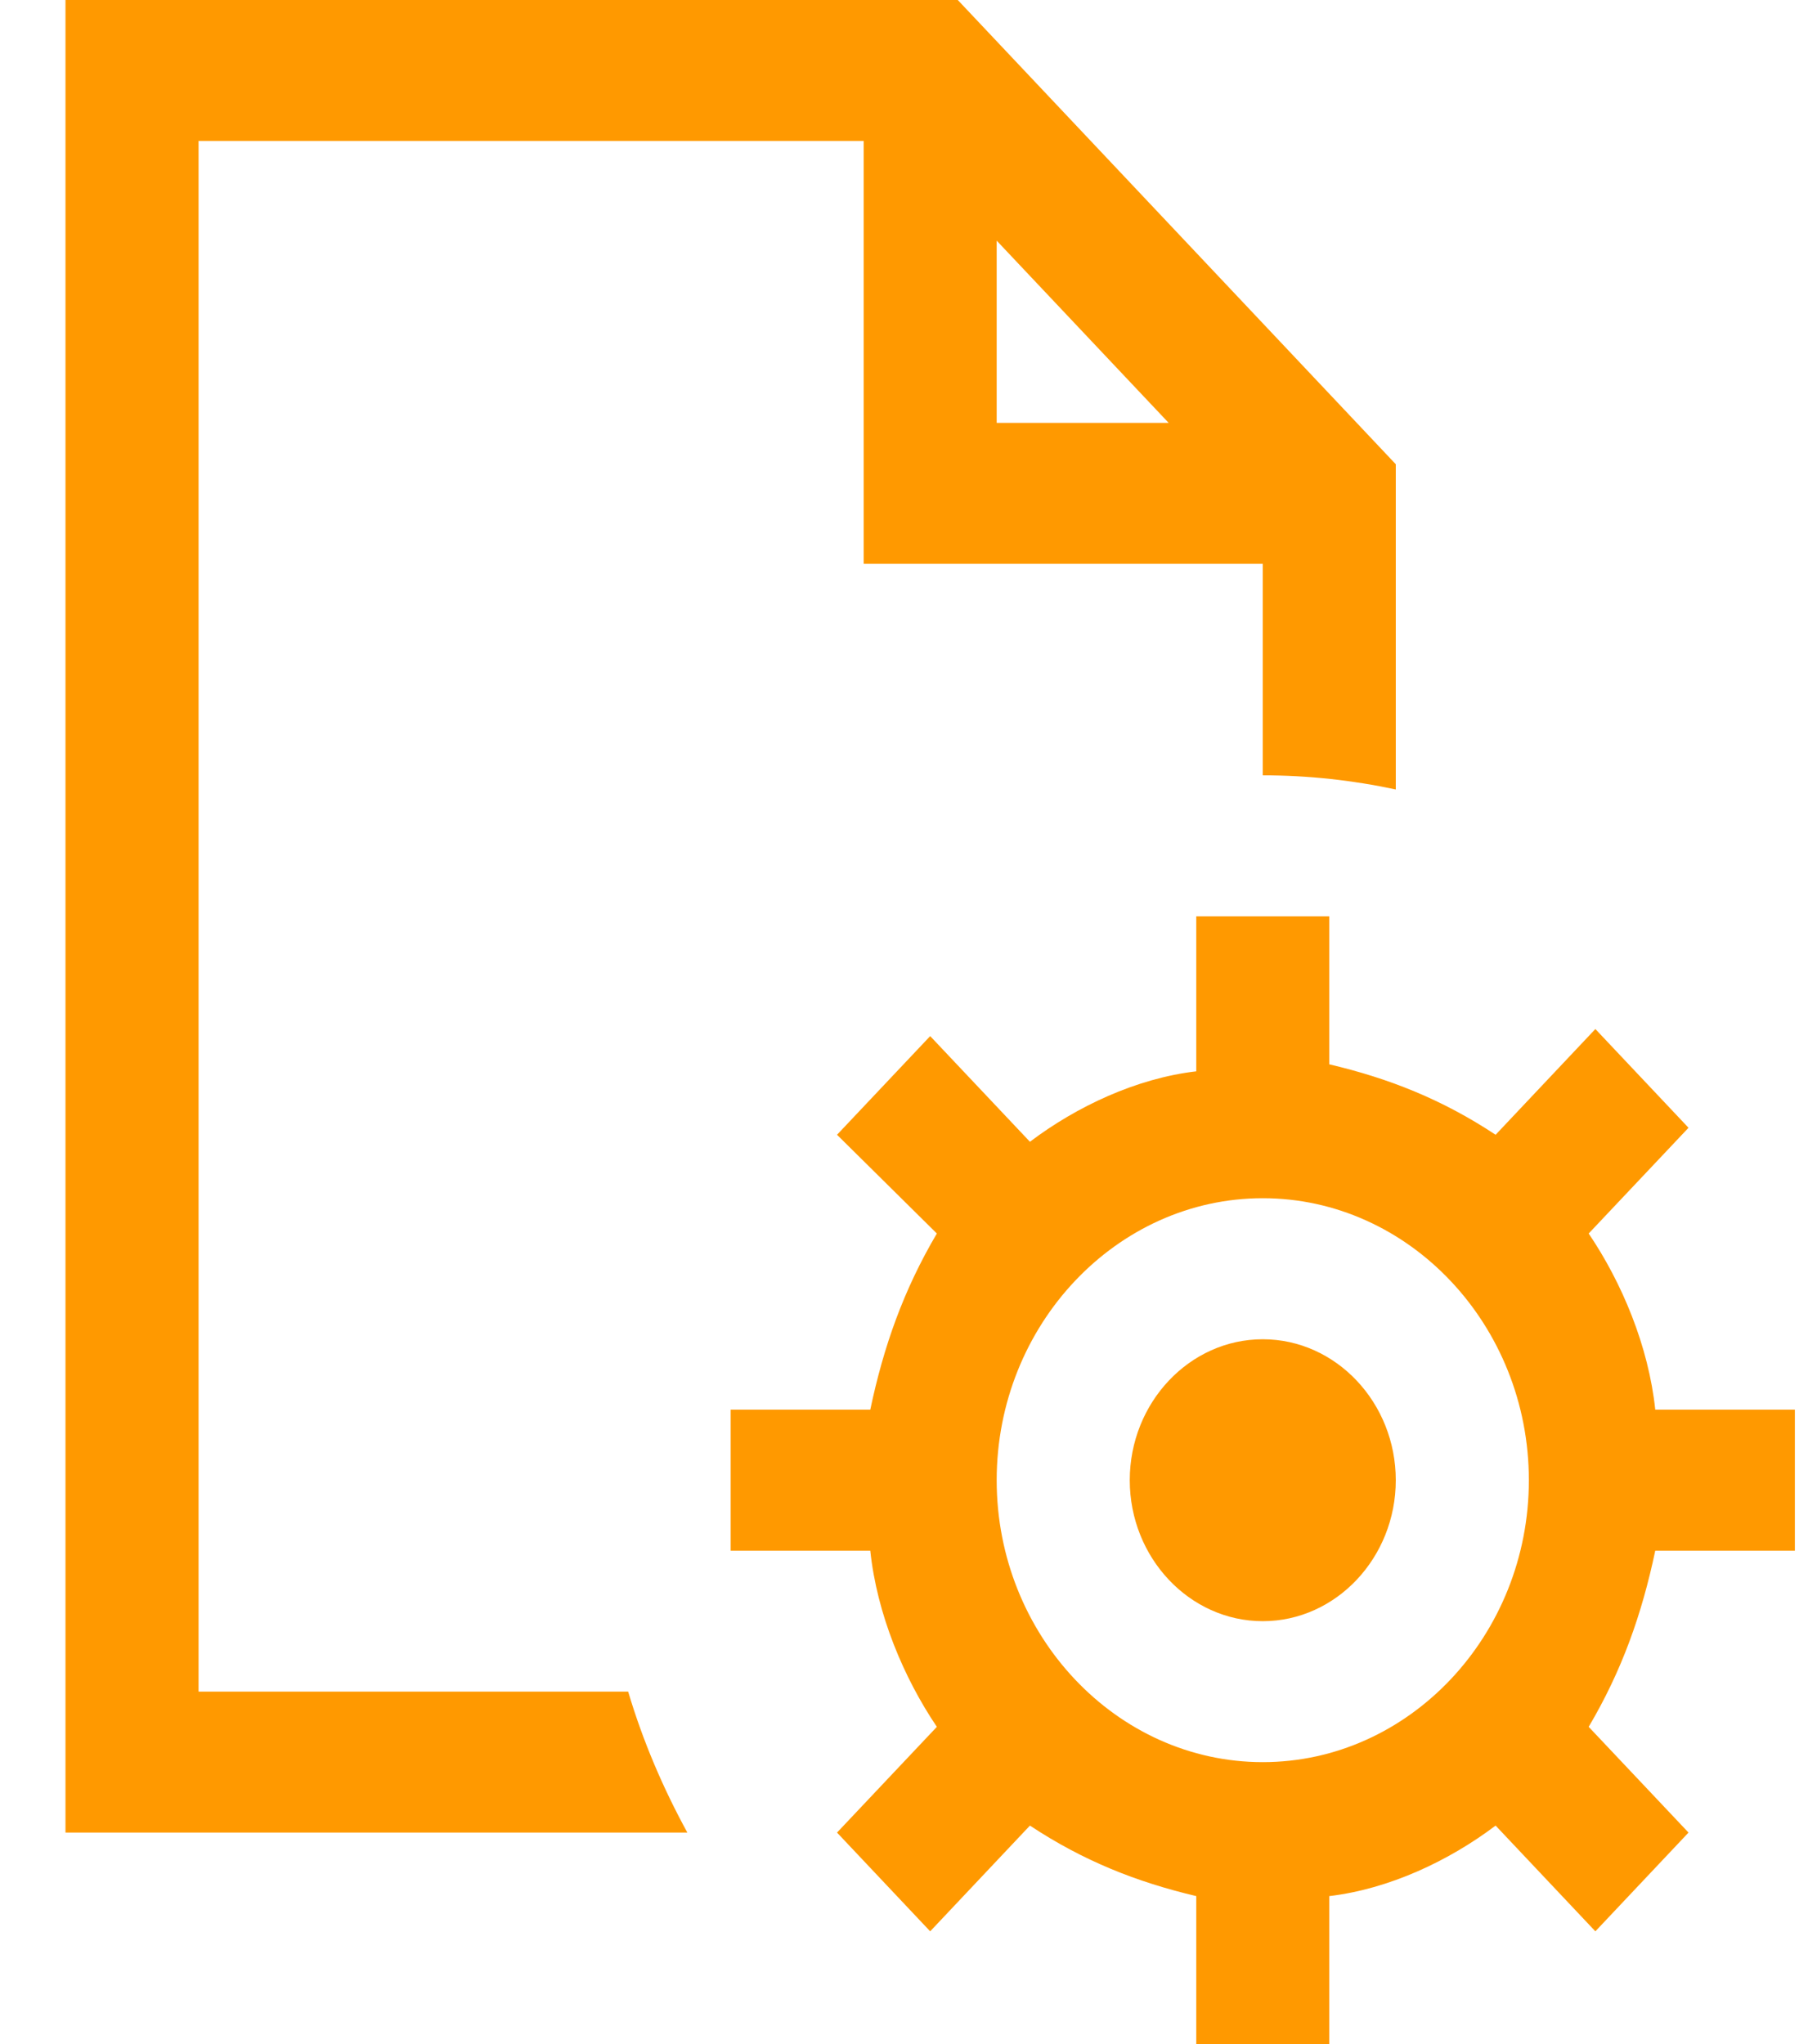 <svg width="23" height="26" viewBox="0 0 23 26" fill="none" xmlns="http://www.w3.org/2000/svg">
<path d="M0.833 0V23.31H8.744C8.436 22.747 8.179 22.149 7.991 21.517H2.526V1.793H10.987V7.172H16.064V9.862C16.644 9.862 17.21 9.925 17.756 10.042V5.905L12.184 0H0.833ZM12.679 3.061L14.867 5.379H12.679V3.061ZM15.218 11.655V13.627C14.456 13.716 13.695 14.075 13.102 14.523L11.833 13.179L10.648 14.434L11.918 15.69C11.495 16.407 11.241 17.124 11.071 17.931H9.295V19.724H11.071C11.156 20.531 11.495 21.338 11.918 21.965L10.648 23.31L11.833 24.566L13.102 23.221C13.779 23.669 14.456 23.938 15.218 24.118V26H16.91V24.118C17.672 24.028 18.433 23.669 19.026 23.221L20.295 24.566L21.48 23.31L20.21 21.965C20.634 21.248 20.887 20.531 21.057 19.724H22.833V17.931H21.057C20.972 17.124 20.634 16.317 20.21 15.69L21.48 14.345L20.295 13.089L19.026 14.434C18.349 13.986 17.672 13.717 16.91 13.538V11.655H15.218ZM16.064 15.241C17.926 15.241 19.449 16.855 19.449 18.828C19.449 20.8 17.926 22.414 16.064 22.414C14.203 22.414 12.679 20.8 12.679 18.828C12.679 16.855 14.203 15.241 16.064 15.241ZM16.064 17.035C15.133 17.035 14.372 17.841 14.372 18.828C14.372 19.814 15.133 20.621 16.064 20.621C16.995 20.621 17.756 19.814 17.756 18.828C17.756 17.841 16.995 17.035 16.064 17.035Z" fill="#FF9900"/>
</svg>

